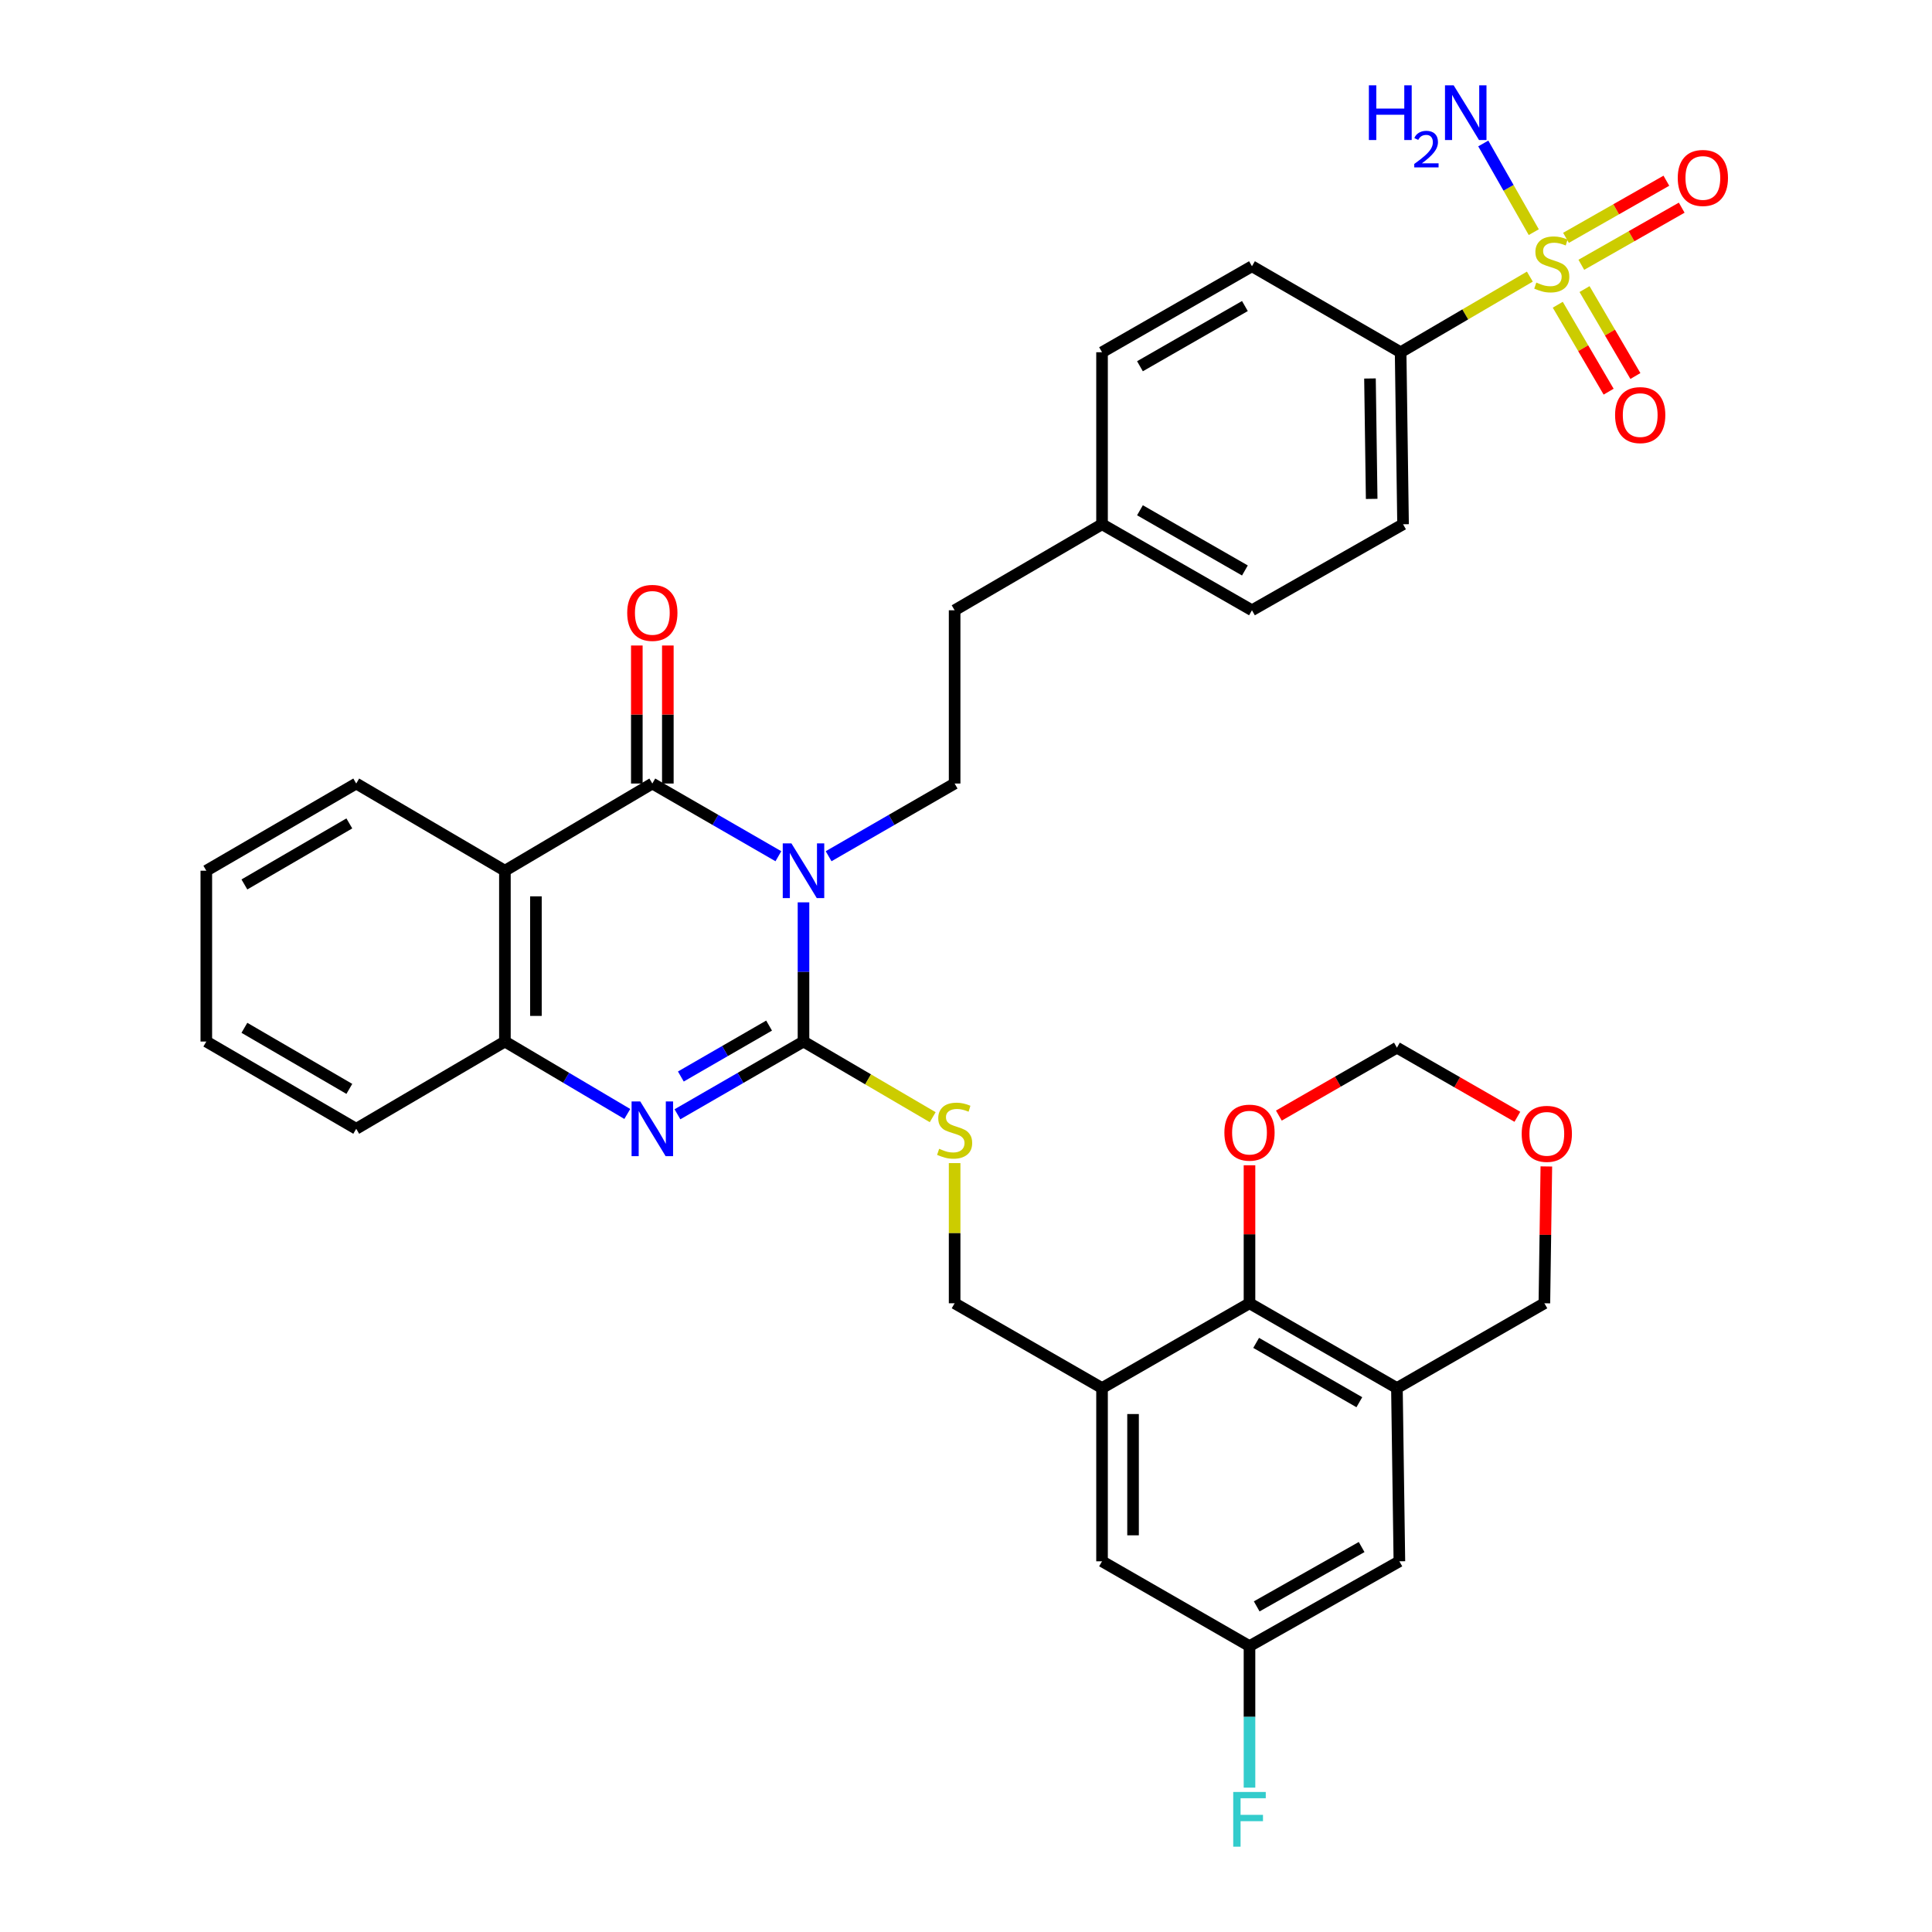 <?xml version='1.0' encoding='iso-8859-1'?>
<svg version='1.1' baseProfile='full'
              xmlns='http://www.w3.org/2000/svg'
                      xmlns:rdkit='http://www.rdkit.org/xml'
                      xmlns:xlink='http://www.w3.org/1999/xlink'
                  xml:space='preserve'
width='1000px' height='1000px' viewBox='0 0 1000 1000'>
<!-- END OF HEADER -->
<rect style='opacity:1.0;fill:#FFFFFF;stroke:none' width='1000' height='1000' x='0' y='0'> </rect>
<path class='bond-0' d='M 415.889,467.051 L 415.889,503.075' style='fill:none;fill-rule:evenodd;stroke:#0000FF;stroke-width:6px;stroke-linecap:butt;stroke-linejoin:miter;stroke-opacity:1' />
<path class='bond-0' d='M 415.889,503.075 L 415.889,539.099' style='fill:none;fill-rule:evenodd;stroke:#000000;stroke-width:6px;stroke-linecap:butt;stroke-linejoin:miter;stroke-opacity:1' />
<path class='bond-1' d='M 402.891,443.183 L 370.268,424.368' style='fill:none;fill-rule:evenodd;stroke:#0000FF;stroke-width:6px;stroke-linecap:butt;stroke-linejoin:miter;stroke-opacity:1' />
<path class='bond-1' d='M 370.268,424.368 L 337.646,405.552' style='fill:none;fill-rule:evenodd;stroke:#000000;stroke-width:6px;stroke-linecap:butt;stroke-linejoin:miter;stroke-opacity:1' />
<path class='bond-10' d='M 428.886,443.182 L 461.5,424.367' style='fill:none;fill-rule:evenodd;stroke:#0000FF;stroke-width:6px;stroke-linecap:butt;stroke-linejoin:miter;stroke-opacity:1' />
<path class='bond-10' d='M 461.5,424.367 L 494.113,405.552' style='fill:none;fill-rule:evenodd;stroke:#000000;stroke-width:6px;stroke-linecap:butt;stroke-linejoin:miter;stroke-opacity:1' />
<path class='bond-3' d='M 415.889,539.099 L 383.267,557.926' style='fill:none;fill-rule:evenodd;stroke:#000000;stroke-width:6px;stroke-linecap:butt;stroke-linejoin:miter;stroke-opacity:1' />
<path class='bond-3' d='M 383.267,557.926 L 350.645,576.752' style='fill:none;fill-rule:evenodd;stroke:#0000FF;stroke-width:6px;stroke-linecap:butt;stroke-linejoin:miter;stroke-opacity:1' />
<path class='bond-3' d='M 398.078,530.843 L 375.242,544.021' style='fill:none;fill-rule:evenodd;stroke:#000000;stroke-width:6px;stroke-linecap:butt;stroke-linejoin:miter;stroke-opacity:1' />
<path class='bond-3' d='M 375.242,544.021 L 352.407,557.2' style='fill:none;fill-rule:evenodd;stroke:#0000FF;stroke-width:6px;stroke-linecap:butt;stroke-linejoin:miter;stroke-opacity:1' />
<path class='bond-9' d='M 415.889,539.099 L 449.328,558.676' style='fill:none;fill-rule:evenodd;stroke:#000000;stroke-width:6px;stroke-linecap:butt;stroke-linejoin:miter;stroke-opacity:1' />
<path class='bond-9' d='M 449.328,558.676 L 482.767,578.253' style='fill:none;fill-rule:evenodd;stroke:#CCCC00;stroke-width:6px;stroke-linecap:butt;stroke-linejoin:miter;stroke-opacity:1' />
<path class='bond-4' d='M 337.646,405.552 L 261.339,450.68' style='fill:none;fill-rule:evenodd;stroke:#000000;stroke-width:6px;stroke-linecap:butt;stroke-linejoin:miter;stroke-opacity:1' />
<path class='bond-14' d='M 345.673,405.552 L 345.673,369.833' style='fill:none;fill-rule:evenodd;stroke:#000000;stroke-width:6px;stroke-linecap:butt;stroke-linejoin:miter;stroke-opacity:1' />
<path class='bond-14' d='M 345.673,369.833 L 345.673,334.113' style='fill:none;fill-rule:evenodd;stroke:#FF0000;stroke-width:6px;stroke-linecap:butt;stroke-linejoin:miter;stroke-opacity:1' />
<path class='bond-14' d='M 329.619,405.552 L 329.619,369.833' style='fill:none;fill-rule:evenodd;stroke:#000000;stroke-width:6px;stroke-linecap:butt;stroke-linejoin:miter;stroke-opacity:1' />
<path class='bond-14' d='M 329.619,369.833 L 329.619,334.113' style='fill:none;fill-rule:evenodd;stroke:#FF0000;stroke-width:6px;stroke-linecap:butt;stroke-linejoin:miter;stroke-opacity:1' />
<path class='bond-2' d='M 791.849,143.174 L 758.405,162.747' style='fill:none;fill-rule:evenodd;stroke:#CCCC00;stroke-width:6px;stroke-linecap:butt;stroke-linejoin:miter;stroke-opacity:1' />
<path class='bond-2' d='M 758.405,162.747 L 724.961,182.321' style='fill:none;fill-rule:evenodd;stroke:#000000;stroke-width:6px;stroke-linecap:butt;stroke-linejoin:miter;stroke-opacity:1' />
<path class='bond-12' d='M 806.298,157.732 L 819.461,180.231' style='fill:none;fill-rule:evenodd;stroke:#CCCC00;stroke-width:6px;stroke-linecap:butt;stroke-linejoin:miter;stroke-opacity:1' />
<path class='bond-12' d='M 819.461,180.231 L 832.624,202.731' style='fill:none;fill-rule:evenodd;stroke:#FF0000;stroke-width:6px;stroke-linecap:butt;stroke-linejoin:miter;stroke-opacity:1' />
<path class='bond-12' d='M 820.154,149.626 L 833.317,172.125' style='fill:none;fill-rule:evenodd;stroke:#CCCC00;stroke-width:6px;stroke-linecap:butt;stroke-linejoin:miter;stroke-opacity:1' />
<path class='bond-12' d='M 833.317,172.125 L 846.48,194.624' style='fill:none;fill-rule:evenodd;stroke:#FF0000;stroke-width:6px;stroke-linecap:butt;stroke-linejoin:miter;stroke-opacity:1' />
<path class='bond-13' d='M 818.495,137.06 L 844.472,122.275' style='fill:none;fill-rule:evenodd;stroke:#CCCC00;stroke-width:6px;stroke-linecap:butt;stroke-linejoin:miter;stroke-opacity:1' />
<path class='bond-13' d='M 844.472,122.275 L 870.448,107.49' style='fill:none;fill-rule:evenodd;stroke:#FF0000;stroke-width:6px;stroke-linecap:butt;stroke-linejoin:miter;stroke-opacity:1' />
<path class='bond-13' d='M 810.554,123.109 L 836.531,108.324' style='fill:none;fill-rule:evenodd;stroke:#CCCC00;stroke-width:6px;stroke-linecap:butt;stroke-linejoin:miter;stroke-opacity:1' />
<path class='bond-13' d='M 836.531,108.324 L 862.508,93.539' style='fill:none;fill-rule:evenodd;stroke:#FF0000;stroke-width:6px;stroke-linecap:butt;stroke-linejoin:miter;stroke-opacity:1' />
<path class='bond-19' d='M 793.875,120.163 L 780.807,97.21' style='fill:none;fill-rule:evenodd;stroke:#CCCC00;stroke-width:6px;stroke-linecap:butt;stroke-linejoin:miter;stroke-opacity:1' />
<path class='bond-19' d='M 780.807,97.21 L 767.739,74.256' style='fill:none;fill-rule:evenodd;stroke:#0000FF;stroke-width:6px;stroke-linecap:butt;stroke-linejoin:miter;stroke-opacity:1' />
<path class='bond-35' d='M 324.689,576.587 L 293.014,557.843' style='fill:none;fill-rule:evenodd;stroke:#0000FF;stroke-width:6px;stroke-linecap:butt;stroke-linejoin:miter;stroke-opacity:1' />
<path class='bond-35' d='M 293.014,557.843 L 261.339,539.099' style='fill:none;fill-rule:evenodd;stroke:#000000;stroke-width:6px;stroke-linecap:butt;stroke-linejoin:miter;stroke-opacity:1' />
<path class='bond-5' d='M 261.339,450.68 L 261.339,539.099' style='fill:none;fill-rule:evenodd;stroke:#000000;stroke-width:6px;stroke-linecap:butt;stroke-linejoin:miter;stroke-opacity:1' />
<path class='bond-5' d='M 277.392,463.943 L 277.392,525.836' style='fill:none;fill-rule:evenodd;stroke:#000000;stroke-width:6px;stroke-linecap:butt;stroke-linejoin:miter;stroke-opacity:1' />
<path class='bond-29' d='M 261.339,450.68 L 184.381,405.552' style='fill:none;fill-rule:evenodd;stroke:#000000;stroke-width:6px;stroke-linecap:butt;stroke-linejoin:miter;stroke-opacity:1' />
<path class='bond-32' d='M 261.339,539.099 L 184.381,584.254' style='fill:none;fill-rule:evenodd;stroke:#000000;stroke-width:6px;stroke-linecap:butt;stroke-linejoin:miter;stroke-opacity:1' />
<path class='bond-6' d='M 570.412,718.451 L 494.113,674.572' style='fill:none;fill-rule:evenodd;stroke:#000000;stroke-width:6px;stroke-linecap:butt;stroke-linejoin:miter;stroke-opacity:1' />
<path class='bond-7' d='M 570.412,718.451 L 646.737,674.572' style='fill:none;fill-rule:evenodd;stroke:#000000;stroke-width:6px;stroke-linecap:butt;stroke-linejoin:miter;stroke-opacity:1' />
<path class='bond-18' d='M 570.412,718.451 L 570.412,808.127' style='fill:none;fill-rule:evenodd;stroke:#000000;stroke-width:6px;stroke-linecap:butt;stroke-linejoin:miter;stroke-opacity:1' />
<path class='bond-18' d='M 586.465,731.903 L 586.465,794.676' style='fill:none;fill-rule:evenodd;stroke:#000000;stroke-width:6px;stroke-linecap:butt;stroke-linejoin:miter;stroke-opacity:1' />
<path class='bond-8' d='M 646.737,674.572 L 723.044,718.451' style='fill:none;fill-rule:evenodd;stroke:#000000;stroke-width:6px;stroke-linecap:butt;stroke-linejoin:miter;stroke-opacity:1' />
<path class='bond-8' d='M 650.18,695.07 L 703.595,725.786' style='fill:none;fill-rule:evenodd;stroke:#000000;stroke-width:6px;stroke-linecap:butt;stroke-linejoin:miter;stroke-opacity:1' />
<path class='bond-16' d='M 646.737,674.572 L 646.737,638.857' style='fill:none;fill-rule:evenodd;stroke:#000000;stroke-width:6px;stroke-linecap:butt;stroke-linejoin:miter;stroke-opacity:1' />
<path class='bond-16' d='M 646.737,638.857 L 646.737,603.141' style='fill:none;fill-rule:evenodd;stroke:#FF0000;stroke-width:6px;stroke-linecap:butt;stroke-linejoin:miter;stroke-opacity:1' />
<path class='bond-26' d='M 723.044,718.451 L 799.369,674.572' style='fill:none;fill-rule:evenodd;stroke:#000000;stroke-width:6px;stroke-linecap:butt;stroke-linejoin:miter;stroke-opacity:1' />
<path class='bond-38' d='M 723.044,718.451 L 724.319,808.127' style='fill:none;fill-rule:evenodd;stroke:#000000;stroke-width:6px;stroke-linecap:butt;stroke-linejoin:miter;stroke-opacity:1' />
<path class='bond-15' d='M 494.113,602.018 L 494.113,638.295' style='fill:none;fill-rule:evenodd;stroke:#CCCC00;stroke-width:6px;stroke-linecap:butt;stroke-linejoin:miter;stroke-opacity:1' />
<path class='bond-15' d='M 494.113,638.295 L 494.113,674.572' style='fill:none;fill-rule:evenodd;stroke:#000000;stroke-width:6px;stroke-linecap:butt;stroke-linejoin:miter;stroke-opacity:1' />
<path class='bond-25' d='M 494.113,405.552 L 494.113,315.876' style='fill:none;fill-rule:evenodd;stroke:#000000;stroke-width:6px;stroke-linecap:butt;stroke-linejoin:miter;stroke-opacity:1' />
<path class='bond-11' d='M 724.961,182.321 L 726.219,271.355' style='fill:none;fill-rule:evenodd;stroke:#000000;stroke-width:6px;stroke-linecap:butt;stroke-linejoin:miter;stroke-opacity:1' />
<path class='bond-11' d='M 709.098,195.903 L 709.978,258.226' style='fill:none;fill-rule:evenodd;stroke:#000000;stroke-width:6px;stroke-linecap:butt;stroke-linejoin:miter;stroke-opacity:1' />
<path class='bond-36' d='M 724.961,182.321 L 648.012,137.808' style='fill:none;fill-rule:evenodd;stroke:#000000;stroke-width:6px;stroke-linecap:butt;stroke-linejoin:miter;stroke-opacity:1' />
<path class='bond-22' d='M 661.937,577.427 L 692.491,559.85' style='fill:none;fill-rule:evenodd;stroke:#FF0000;stroke-width:6px;stroke-linecap:butt;stroke-linejoin:miter;stroke-opacity:1' />
<path class='bond-22' d='M 692.491,559.85 L 723.044,542.274' style='fill:none;fill-rule:evenodd;stroke:#000000;stroke-width:6px;stroke-linecap:butt;stroke-linejoin:miter;stroke-opacity:1' />
<path class='bond-17' d='M 724.319,808.127 L 646.737,852.024' style='fill:none;fill-rule:evenodd;stroke:#000000;stroke-width:6px;stroke-linecap:butt;stroke-linejoin:miter;stroke-opacity:1' />
<path class='bond-17' d='M 704.776,800.74 L 650.469,831.468' style='fill:none;fill-rule:evenodd;stroke:#000000;stroke-width:6px;stroke-linecap:butt;stroke-linejoin:miter;stroke-opacity:1' />
<path class='bond-20' d='M 570.412,808.127 L 646.737,852.024' style='fill:none;fill-rule:evenodd;stroke:#000000;stroke-width:6px;stroke-linecap:butt;stroke-linejoin:miter;stroke-opacity:1' />
<path class='bond-28' d='M 646.737,852.024 L 646.737,888.653' style='fill:none;fill-rule:evenodd;stroke:#000000;stroke-width:6px;stroke-linecap:butt;stroke-linejoin:miter;stroke-opacity:1' />
<path class='bond-28' d='M 646.737,888.653 L 646.737,925.281' style='fill:none;fill-rule:evenodd;stroke:#33CCCC;stroke-width:6px;stroke-linecap:butt;stroke-linejoin:miter;stroke-opacity:1' />
<path class='bond-21' d='M 785.39,578.052 L 754.217,560.163' style='fill:none;fill-rule:evenodd;stroke:#FF0000;stroke-width:6px;stroke-linecap:butt;stroke-linejoin:miter;stroke-opacity:1' />
<path class='bond-21' d='M 754.217,560.163 L 723.044,542.274' style='fill:none;fill-rule:evenodd;stroke:#000000;stroke-width:6px;stroke-linecap:butt;stroke-linejoin:miter;stroke-opacity:1' />
<path class='bond-39' d='M 800.384,603.75 L 799.876,639.161' style='fill:none;fill-rule:evenodd;stroke:#FF0000;stroke-width:6px;stroke-linecap:butt;stroke-linejoin:miter;stroke-opacity:1' />
<path class='bond-39' d='M 799.876,639.161 L 799.369,674.572' style='fill:none;fill-rule:evenodd;stroke:#000000;stroke-width:6px;stroke-linecap:butt;stroke-linejoin:miter;stroke-opacity:1' />
<path class='bond-23' d='M 648.012,137.808 L 570.412,182.321' style='fill:none;fill-rule:evenodd;stroke:#000000;stroke-width:6px;stroke-linecap:butt;stroke-linejoin:miter;stroke-opacity:1' />
<path class='bond-23' d='M 644.36,158.41 L 590.039,189.569' style='fill:none;fill-rule:evenodd;stroke:#000000;stroke-width:6px;stroke-linecap:butt;stroke-linejoin:miter;stroke-opacity:1' />
<path class='bond-24' d='M 726.219,271.355 L 648.012,315.876' style='fill:none;fill-rule:evenodd;stroke:#000000;stroke-width:6px;stroke-linecap:butt;stroke-linejoin:miter;stroke-opacity:1' />
<path class='bond-27' d='M 494.113,315.876 L 570.412,271.355' style='fill:none;fill-rule:evenodd;stroke:#000000;stroke-width:6px;stroke-linecap:butt;stroke-linejoin:miter;stroke-opacity:1' />
<path class='bond-30' d='M 570.412,271.355 L 570.412,182.321' style='fill:none;fill-rule:evenodd;stroke:#000000;stroke-width:6px;stroke-linecap:butt;stroke-linejoin:miter;stroke-opacity:1' />
<path class='bond-31' d='M 570.412,271.355 L 648.012,315.876' style='fill:none;fill-rule:evenodd;stroke:#000000;stroke-width:6px;stroke-linecap:butt;stroke-linejoin:miter;stroke-opacity:1' />
<path class='bond-31' d='M 590.041,264.109 L 644.361,295.274' style='fill:none;fill-rule:evenodd;stroke:#000000;stroke-width:6px;stroke-linecap:butt;stroke-linejoin:miter;stroke-opacity:1' />
<path class='bond-33' d='M 184.381,405.552 L 106.789,450.68' style='fill:none;fill-rule:evenodd;stroke:#000000;stroke-width:6px;stroke-linecap:butt;stroke-linejoin:miter;stroke-opacity:1' />
<path class='bond-33' d='M 180.813,426.199 L 126.499,457.788' style='fill:none;fill-rule:evenodd;stroke:#000000;stroke-width:6px;stroke-linecap:butt;stroke-linejoin:miter;stroke-opacity:1' />
<path class='bond-37' d='M 184.381,584.254 L 106.789,539.099' style='fill:none;fill-rule:evenodd;stroke:#000000;stroke-width:6px;stroke-linecap:butt;stroke-linejoin:miter;stroke-opacity:1' />
<path class='bond-37' d='M 180.817,563.606 L 126.502,531.997' style='fill:none;fill-rule:evenodd;stroke:#000000;stroke-width:6px;stroke-linecap:butt;stroke-linejoin:miter;stroke-opacity:1' />
<path class='bond-34' d='M 106.789,450.68 L 106.789,539.099' style='fill:none;fill-rule:evenodd;stroke:#000000;stroke-width:6px;stroke-linecap:butt;stroke-linejoin:miter;stroke-opacity:1' />
<path  class='atom-0' d='M 409.629 436.52
L 418.909 451.52
Q 419.829 453, 421.309 455.68
Q 422.789 458.36, 422.869 458.52
L 422.869 436.52
L 426.629 436.52
L 426.629 464.84
L 422.749 464.84
L 412.789 448.44
Q 411.629 446.52, 410.389 444.32
Q 409.189 442.12, 408.829 441.44
L 408.829 464.84
L 405.149 464.84
L 405.149 436.52
L 409.629 436.52
' fill='#0000FF'/>
<path  class='atom-3' d='M 795.195 146.253
Q 795.515 146.373, 796.835 146.933
Q 798.155 147.493, 799.595 147.853
Q 801.075 148.173, 802.515 148.173
Q 805.195 148.173, 806.755 146.893
Q 808.315 145.573, 808.315 143.293
Q 808.315 141.733, 807.515 140.773
Q 806.755 139.813, 805.555 139.293
Q 804.355 138.773, 802.355 138.173
Q 799.835 137.413, 798.315 136.693
Q 796.835 135.973, 795.755 134.453
Q 794.715 132.933, 794.715 130.373
Q 794.715 126.813, 797.115 124.613
Q 799.555 122.413, 804.355 122.413
Q 807.635 122.413, 811.355 123.973
L 810.435 127.053
Q 807.035 125.653, 804.475 125.653
Q 801.715 125.653, 800.195 126.813
Q 798.675 127.933, 798.715 129.893
Q 798.715 131.413, 799.475 132.333
Q 800.275 133.253, 801.395 133.773
Q 802.555 134.293, 804.475 134.893
Q 807.035 135.693, 808.555 136.493
Q 810.075 137.293, 811.155 138.933
Q 812.275 140.533, 812.275 143.293
Q 812.275 147.213, 809.635 149.333
Q 807.035 151.413, 802.675 151.413
Q 800.155 151.413, 798.235 150.853
Q 796.355 150.333, 794.115 149.413
L 795.195 146.253
' fill='#CCCC00'/>
<path  class='atom-4' d='M 331.386 570.094
L 340.666 585.094
Q 341.586 586.574, 343.066 589.254
Q 344.546 591.934, 344.626 592.094
L 344.626 570.094
L 348.386 570.094
L 348.386 598.414
L 344.506 598.414
L 334.546 582.014
Q 333.386 580.094, 332.146 577.894
Q 330.946 575.694, 330.586 575.014
L 330.586 598.414
L 326.906 598.414
L 326.906 570.094
L 331.386 570.094
' fill='#0000FF'/>
<path  class='atom-10' d='M 486.113 594.616
Q 486.433 594.736, 487.753 595.296
Q 489.073 595.856, 490.513 596.216
Q 491.993 596.536, 493.433 596.536
Q 496.113 596.536, 497.673 595.256
Q 499.233 593.936, 499.233 591.656
Q 499.233 590.096, 498.433 589.136
Q 497.673 588.176, 496.473 587.656
Q 495.273 587.136, 493.273 586.536
Q 490.753 585.776, 489.233 585.056
Q 487.753 584.336, 486.673 582.816
Q 485.633 581.296, 485.633 578.736
Q 485.633 575.176, 488.033 572.976
Q 490.473 570.776, 495.273 570.776
Q 498.553 570.776, 502.273 572.336
L 501.353 575.416
Q 497.953 574.016, 495.393 574.016
Q 492.633 574.016, 491.113 575.176
Q 489.593 576.296, 489.633 578.256
Q 489.633 579.776, 490.393 580.696
Q 491.193 581.616, 492.313 582.136
Q 493.473 582.656, 495.393 583.256
Q 497.953 584.056, 499.473 584.856
Q 500.993 585.656, 502.073 587.296
Q 503.193 588.896, 503.193 591.656
Q 503.193 595.576, 500.553 597.696
Q 497.953 599.776, 493.593 599.776
Q 491.073 599.776, 489.153 599.216
Q 487.273 598.696, 485.033 597.776
L 486.113 594.616
' fill='#CCCC00'/>
<path  class='atom-13' d='M 835.965 214.847
Q 835.965 208.047, 839.325 204.247
Q 842.685 200.447, 848.965 200.447
Q 855.245 200.447, 858.605 204.247
Q 861.965 208.047, 861.965 214.847
Q 861.965 221.727, 858.565 225.647
Q 855.165 229.527, 848.965 229.527
Q 842.725 229.527, 839.325 225.647
Q 835.965 221.767, 835.965 214.847
M 848.965 226.327
Q 853.285 226.327, 855.605 223.447
Q 857.965 220.527, 857.965 214.847
Q 857.965 209.287, 855.605 206.487
Q 853.285 203.647, 848.965 203.647
Q 844.645 203.647, 842.285 206.447
Q 839.965 209.247, 839.965 214.847
Q 839.965 220.567, 842.285 223.447
Q 844.645 226.327, 848.965 226.327
' fill='#FF0000'/>
<path  class='atom-14' d='M 868.402 92.1
Q 868.402 85.3, 871.762 81.501
Q 875.122 77.701, 881.402 77.701
Q 887.682 77.701, 891.042 81.501
Q 894.402 85.3, 894.402 92.1
Q 894.402 98.981, 891.002 102.9
Q 887.602 106.78, 881.402 106.78
Q 875.162 106.78, 871.762 102.9
Q 868.402 99.02, 868.402 92.1
M 881.402 103.58
Q 885.722 103.58, 888.042 100.7
Q 890.402 97.781, 890.402 92.1
Q 890.402 86.54, 888.042 83.74
Q 885.722 80.9, 881.402 80.9
Q 877.082 80.9, 874.722 83.701
Q 872.402 86.501, 872.402 92.1
Q 872.402 97.82, 874.722 100.7
Q 877.082 103.58, 881.402 103.58
' fill='#FF0000'/>
<path  class='atom-15' d='M 324.646 317.223
Q 324.646 310.423, 328.006 306.623
Q 331.366 302.823, 337.646 302.823
Q 343.926 302.823, 347.286 306.623
Q 350.646 310.423, 350.646 317.223
Q 350.646 324.103, 347.246 328.023
Q 343.846 331.903, 337.646 331.903
Q 331.406 331.903, 328.006 328.023
Q 324.646 324.143, 324.646 317.223
M 337.646 328.703
Q 341.966 328.703, 344.286 325.823
Q 346.646 322.903, 346.646 317.223
Q 346.646 311.663, 344.286 308.863
Q 341.966 306.023, 337.646 306.023
Q 333.326 306.023, 330.966 308.823
Q 328.646 311.623, 328.646 317.223
Q 328.646 322.943, 330.966 325.823
Q 333.326 328.703, 337.646 328.703
' fill='#FF0000'/>
<path  class='atom-17' d='M 633.737 586.251
Q 633.737 579.451, 637.097 575.651
Q 640.457 571.851, 646.737 571.851
Q 653.017 571.851, 656.377 575.651
Q 659.737 579.451, 659.737 586.251
Q 659.737 593.131, 656.337 597.051
Q 652.937 600.931, 646.737 600.931
Q 640.497 600.931, 637.097 597.051
Q 633.737 593.171, 633.737 586.251
M 646.737 597.731
Q 651.057 597.731, 653.377 594.851
Q 655.737 591.931, 655.737 586.251
Q 655.737 580.691, 653.377 577.891
Q 651.057 575.051, 646.737 575.051
Q 642.417 575.051, 640.057 577.851
Q 637.737 580.651, 637.737 586.251
Q 637.737 591.971, 640.057 594.851
Q 642.417 597.731, 646.737 597.731
' fill='#FF0000'/>
<path  class='atom-20' d='M 708.532 44.157
L 712.372 44.157
L 712.372 56.197
L 726.852 56.197
L 726.852 44.157
L 730.692 44.157
L 730.692 72.477
L 726.852 72.477
L 726.852 59.397
L 712.372 59.397
L 712.372 72.477
L 708.532 72.477
L 708.532 44.157
' fill='#0000FF'/>
<path  class='atom-20' d='M 732.065 71.484
Q 732.751 69.715, 734.388 68.738
Q 736.025 67.735, 738.295 67.735
Q 741.12 67.735, 742.704 69.266
Q 744.288 70.797, 744.288 73.516
Q 744.288 76.288, 742.229 78.876
Q 740.196 81.463, 735.972 84.525
L 744.605 84.525
L 744.605 86.637
L 732.012 86.637
L 732.012 84.868
Q 735.497 82.387, 737.556 80.539
Q 739.641 78.691, 740.645 77.028
Q 741.648 75.364, 741.648 73.648
Q 741.648 71.853, 740.75 70.85
Q 739.853 69.847, 738.295 69.847
Q 736.79 69.847, 735.787 70.454
Q 734.784 71.061, 734.071 72.408
L 732.065 71.484
' fill='#0000FF'/>
<path  class='atom-20' d='M 752.405 44.157
L 761.685 59.157
Q 762.605 60.637, 764.085 63.317
Q 765.565 65.997, 765.645 66.157
L 765.645 44.157
L 769.405 44.157
L 769.405 72.477
L 765.525 72.477
L 755.565 56.077
Q 754.405 54.157, 753.165 51.957
Q 751.965 49.757, 751.605 49.077
L 751.605 72.477
L 747.925 72.477
L 747.925 44.157
L 752.405 44.157
' fill='#0000FF'/>
<path  class='atom-22' d='M 787.626 586.875
Q 787.626 580.075, 790.986 576.275
Q 794.346 572.475, 800.626 572.475
Q 806.906 572.475, 810.266 576.275
Q 813.626 580.075, 813.626 586.875
Q 813.626 593.755, 810.226 597.675
Q 806.826 601.555, 800.626 601.555
Q 794.386 601.555, 790.986 597.675
Q 787.626 593.795, 787.626 586.875
M 800.626 598.355
Q 804.946 598.355, 807.266 595.475
Q 809.626 592.555, 809.626 586.875
Q 809.626 581.315, 807.266 578.515
Q 804.946 575.675, 800.626 575.675
Q 796.306 575.675, 793.946 578.475
Q 791.626 581.275, 791.626 586.875
Q 791.626 592.595, 793.946 595.475
Q 796.306 598.355, 800.626 598.355
' fill='#FF0000'/>
<path  class='atom-29' d='M 638.317 927.523
L 655.157 927.523
L 655.157 930.763
L 642.117 930.763
L 642.117 939.363
L 653.717 939.363
L 653.717 942.643
L 642.117 942.643
L 642.117 955.843
L 638.317 955.843
L 638.317 927.523
' fill='#33CCCC'/>
</svg>

